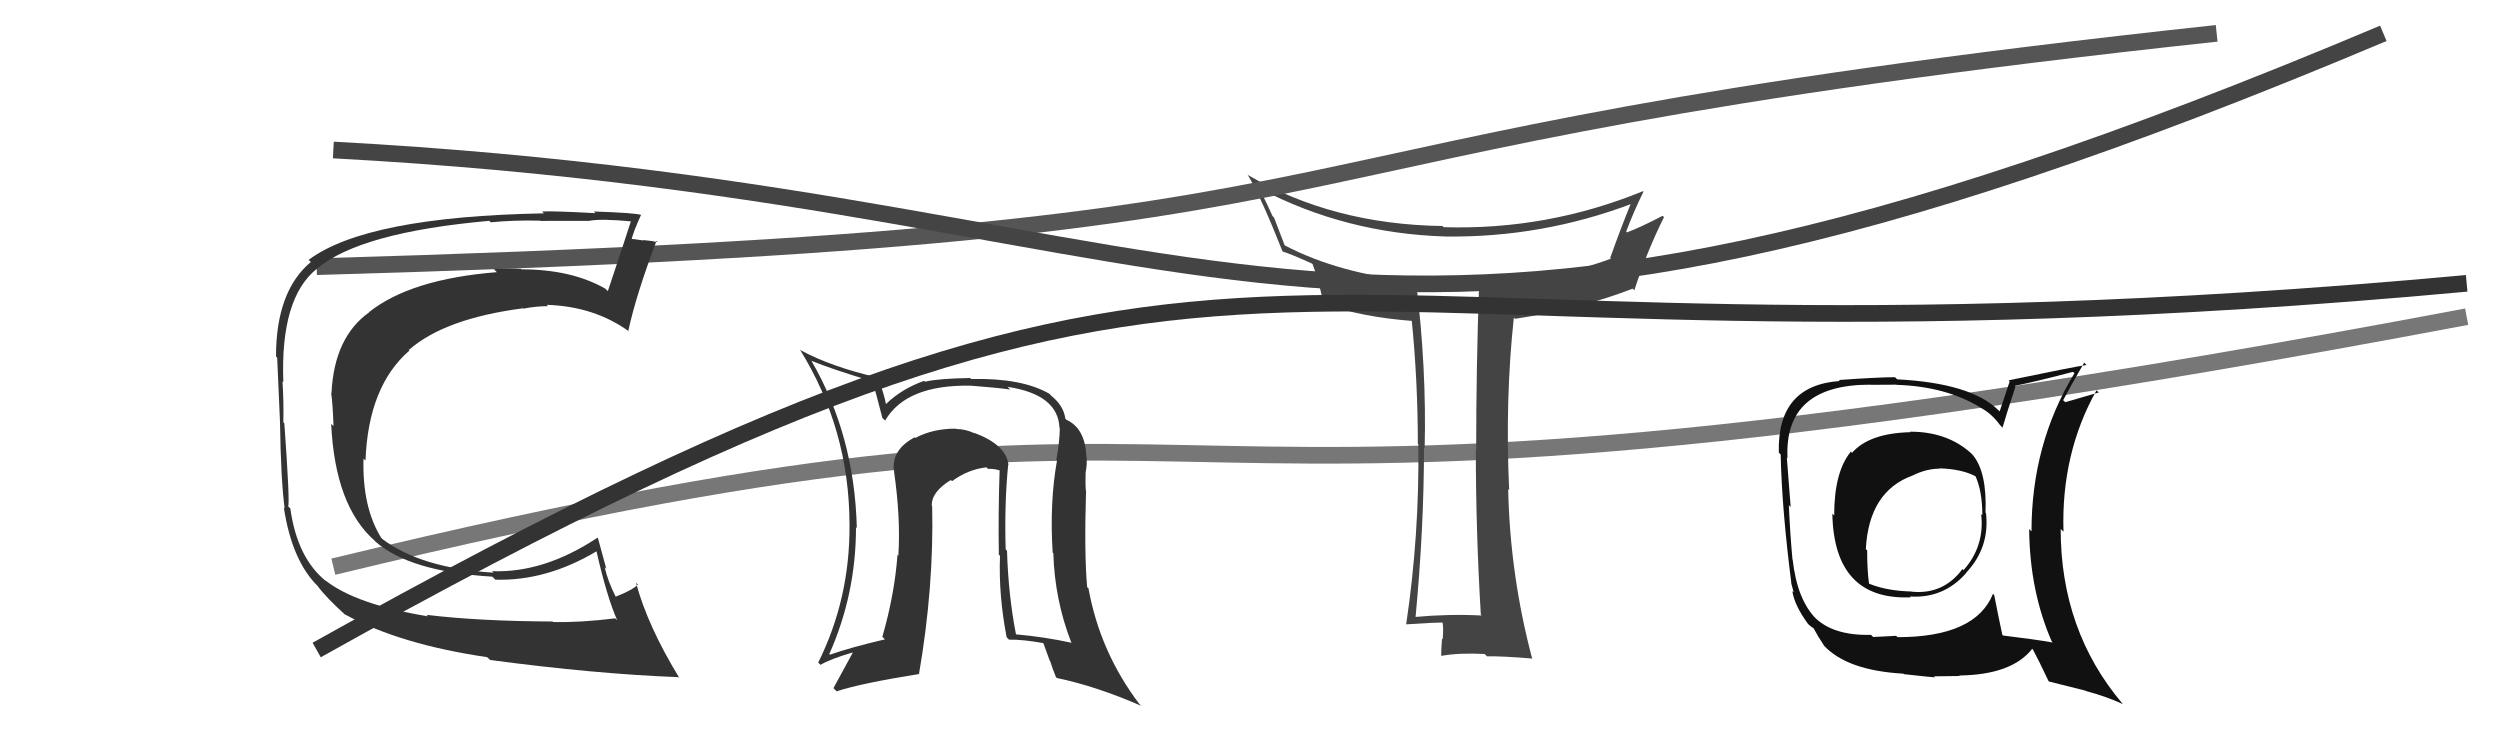 <svg xmlns="http://www.w3.org/2000/svg" width="150" height="44" viewBox="0,0,150,44"><path d="M20 34 C82 19,58 36,148 19" stroke="#777" fill="none"/><path fill="#444" d="M88.76 36.79L88.82 36.85L88.90 36.93Q86.90 36.83 84.88 37.02L84.93 37.07L84.93 37.07Q85.44 31.68 85.44 26.85L85.50 26.90L85.48 26.88Q85.60 22.10 84.96 16.88L84.99 16.91L84.98 16.91Q80.30 16.41 77.10 14.73L77.08 14.72L76.44 13.05L76.35 12.96Q76.12 12.42 75.51 11.21L75.52 11.21L75.63 11.33Q80.71 14.00 86.72 14.19L86.68 14.15L86.72 14.19Q92.51 14.27 97.95 12.21L97.86 12.12L97.88 12.14Q97.26 13.65 96.61 15.48L96.72 15.59L96.66 15.52Q93.06 16.84 88.79 17.03L88.71 16.94L88.75 16.98Q88.57 22.02 88.57 26.97L88.60 27.00L88.55 26.95Q88.55 31.89 88.85 36.88ZM98.70 11.59L98.54 11.43L98.58 11.47Q92.83 13.82 86.62 13.63L86.54 13.55L86.54 13.56Q79.99 13.47 74.89 10.51L74.82 10.44L74.85 10.47Q75.66 11.81 76.95 15.08L76.96 15.09L76.96 15.09Q77.45 15.24 78.71 15.81L78.86 15.96L78.76 15.87Q79.06 16.62 79.40 18.14L79.37 18.11L79.51 18.25Q81.73 19.03 84.78 19.26L84.70 19.18L84.70 19.18Q85.07 22.86 85.07 26.63L85.06 26.62L85.10 26.65Q85.17 32.10 84.37 37.46L84.26 37.35L84.37 37.46Q86.05 37.35 86.58 37.35L86.55 37.32L86.55 37.32Q86.62 37.69 86.56 38.36L86.48 38.28L86.52 38.32Q86.47 38.99 86.47 39.33L86.32 39.18L86.49 39.35Q87.55 39.16 89.08 39.24L89.15 39.31L89.22 39.38Q90.07 39.36 91.90 39.51L91.81 39.42L91.94 39.55Q90.60 34.52 90.49 29.34L90.51 29.37L90.55 29.41Q90.30 23.97 90.83 19.06L90.94 19.17L90.90 19.13Q94.80 18.54 97.96 17.32L98.09 17.45L98.06 17.42Q98.81 15.09 99.84 13.03L99.77 12.96L99.75 12.95Q98.43 13.64 97.63 13.94L97.65 13.97L97.57 13.89Q98.04 12.65 98.61 11.50Z"/><path d="M19 39 C78 6,72 24,148 17" stroke="#333" fill="none"/><path fill="#333" d="M60.50 27.90L60.53 27.94L60.51 27.91Q60.39 26.69 58.45 25.97L58.37 25.89L58.48 26.00Q57.91 25.74 57.38 25.74L57.43 25.79L57.36 25.72Q55.98 25.71 54.91 26.28L54.93 26.30L54.88 26.24Q53.51 26.97 53.63 28.19L53.78 28.34L53.63 28.20Q54.05 31.09 53.90 33.34L53.99 33.43L53.85 33.29Q53.67 35.69 52.94 38.21L53.13 38.39L53.10 38.36Q50.98 38.86 49.80 39.28L49.65 39.14L49.76 39.24Q51.36 35.64 51.36 31.64L51.29 31.57L51.41 31.68Q51.27 26.10 48.68 21.64L48.78 21.74L48.69 21.65Q49.91 22.15 52.31 22.87L52.26 22.83L52.35 22.92Q52.56 23.55 52.94 25.07L53.02 25.15L53.11 25.23Q54.37 23.07 58.25 23.14L58.31 23.21L58.24 23.14Q59.81 23.26 60.61 23.37L60.57 23.33L60.45 23.21Q63.50 23.67 63.57 25.69L63.66 25.77L63.59 25.70Q63.57 26.56 63.38 27.59L63.35 27.56L63.42 27.63Q62.97 30.14 63.16 33.15L63.13 33.13L63.20 33.19Q63.28 35.98 64.27 38.53L64.32 38.58L64.31 38.57Q62.66 38.21 60.95 38.06L60.95 38.07L60.96 38.07Q60.50 35.71 60.42 33.04L60.43 33.06L60.34 32.96Q60.26 30.22 60.49 27.90ZM60.47 38.31L60.58 38.42L60.54 38.38Q61.33 38.36 62.62 38.59L62.59 38.56L62.98 39.63L63.01 39.67Q63.14 40.10 63.36 40.63L63.30 40.56L63.41 40.68Q65.77 41.17 68.47 42.35L68.38 42.26L68.36 42.24Q66.00 39.12 65.31 35.31L65.35 35.34L65.23 35.23Q65.05 33.25 65.16 29.56L65.07 29.47L65.17 29.57Q65.11 29.20 65.14 28.40L65.19 28.45L65.13 28.39Q65.25 27.82 65.18 27.33L65.22 27.37L65.18 27.33Q65.09 25.69 63.99 25.19L63.88 25.08L63.92 25.12Q63.82 24.34 63.06 23.73L62.98 23.64L62.97 23.63Q61.31 22.67 58.27 22.74L58.19 22.67L58.20 22.68Q56.33 22.71 55.50 22.90L55.51 22.92L55.45 22.85Q54.12 23.32 53.17 24.23L53.17 24.23L53.15 24.22Q53.07 23.72 52.69 22.69L52.59 22.59L52.65 22.65Q49.88 22.01 48.05 21.02L48.04 21.01L47.98 20.95Q50.97 25.76 50.97 31.51L51.01 31.55L50.97 31.51Q51.00 35.92 49.09 39.76L49.09 39.75L49.23 39.89Q49.85 39.53 51.15 39.15L51.04 39.04L51.16 39.17Q50.54 40.29 50.01 41.28L50.02 41.30L50.20 41.48Q51.60 41.01 55.14 40.44L55.04 40.34L55.14 40.44Q56.04 35.21 55.93 30.38L55.90 30.35L55.91 30.35Q55.87 29.52 57.05 28.80L56.99 28.74L57.12 28.87Q58.09 28.16 59.19 28.04L59.20 28.05L59.28 28.13Q59.76 28.11 60.17 28.30L60.12 28.25L59.98 28.11Q59.89 30.73 59.93 33.28L60.02 33.36L60.00 33.34Q59.91 35.73 60.40 38.24Z"/><path d="M19 16 C90 14,68 9,133 2" stroke="#555" fill="none"/><path fill="#333" d="M25.67 36.97L25.64 36.95L25.68 36.98Q21.35 36.27 19.52 34.82L19.55 34.85L19.60 34.90Q17.84 33.52 17.42 30.51L17.29 30.38L17.29 30.38Q17.40 30.15 17.06 25.39L17.00 25.34L17.00 25.33Q17.03 24.14 16.95 22.88L16.89 22.83L17.00 22.93Q16.81 17.87 19.02 16.12L19.05 16.15L19.02 16.12Q21.60 13.94 29.36 13.25L29.44 13.33L29.45 13.34Q30.79 13.20 32.43 13.24L32.43 13.24L32.46 13.26Q32.44 13.25 35.41 13.25L35.31 13.15L35.40 13.24Q36.12 13.12 37.84 13.28L37.88 13.32L37.85 13.29Q37.50 14.39 36.47 17.47L36.38 17.38L36.32 17.32Q34.29 16.16 31.28 16.16L31.35 16.23L31.25 16.13Q30.43 16.08 29.63 16.15L29.77 16.29L29.81 16.33Q24.66 16.74 22.15 18.72L22.09 18.66L22.16 18.73Q20.05 20.23 19.89 23.58L19.86 23.55L19.87 23.56Q19.97 24.31 20.01 25.56L19.91 25.47L19.87 25.42Q20.10 30.37 22.50 32.46L22.49 32.46L22.51 32.48Q24.56 34.30 29.54 34.60L29.65 34.71L29.72 34.78Q32.78 34.87 35.79 33.08L35.71 33.00L35.79 33.08Q36.42 35.84 37.03 37.21L36.99 37.17L36.91 37.10Q34.82 37.36 33.18 37.32L33.15 37.29L33.15 37.29Q28.71 37.27 25.59 36.89ZM40.79 40.71L40.75 40.67L40.77 40.69Q38.85 37.55 38.16 34.96L38.28 35.08L38.28 35.07Q37.93 35.42 36.94 35.80L36.87 35.73L36.94 35.80Q36.47 34.87 36.28 34.03L36.38 34.13L35.88 32.30L35.85 32.26Q32.64 34.39 29.52 34.27L29.54 34.29L29.61 34.36Q25.26 34.09 22.94 32.34L22.91 32.30L22.88 32.28Q21.73 30.44 21.81 27.51L21.83 27.54L21.93 27.63Q22.10 23.16 24.57 21.03L24.44 20.90L24.54 20.99Q26.69 19.11 31.37 18.50L31.24 18.37L31.40 18.52Q32.15 18.37 32.87 18.37L32.83 18.32L32.80 18.29Q35.67 18.38 37.76 19.90L37.82 19.96L37.70 19.84Q38.17 17.68 39.39 14.45L39.48 14.54L39.47 14.53Q39.13 14.45 38.57 14.40L38.54 14.36L38.61 14.43Q38.01 14.33 37.75 14.33L37.87 14.45L37.87 14.45Q38.01 13.87 38.47 12.88L38.47 12.88L38.49 12.90Q38.13 12.77 35.63 12.69L35.66 12.72L35.73 12.79Q33.18 12.65 32.53 12.69L32.54 12.71L32.64 12.80Q21.99 13.00 18.52 15.59L18.54 15.61L18.65 15.72Q16.56 17.47 16.56 21.39L16.52 21.35L16.63 21.46Q16.68 22.62 16.80 25.32L16.72 25.24L16.80 25.32Q16.85 28.80 17.08 30.52L17.08 30.51L17.03 30.46Q17.53 33.71 19.13 35.23L19.08 35.18L19.05 35.15Q19.54 35.83 20.80 36.97L20.88 37.05L20.69 36.86Q23.97 38.66 29.23 39.43L29.26 39.46L29.41 39.60Q35.72 40.44 40.71 40.63Z"/><path d="M20 9 C76 12,79 29,143 2" stroke="#444" fill="none"/><path fill="#111" d="M114.54 25.83L114.72 26.01L114.64 25.93Q112.15 25.99 111.12 27.17L110.98 27.02L111.05 27.10Q110.05 28.31 110.05 30.93L109.97 30.85L109.94 30.82Q110.04 36.03 114.65 35.84L114.72 35.91L114.60 35.79Q116.63 35.92 117.99 34.36L118.14 34.51L117.98 34.35Q119.39 32.85 119.16 30.79L119.13 30.76L119.13 30.77Q119.23 28.31 118.35 27.28L118.31 27.24L118.25 27.18Q116.82 25.90 114.61 25.90ZM119.71 35.76L119.60 35.65L119.58 35.63Q118.53 38.23 113.85 38.23L113.77 38.15L112.39 38.22L112.26 38.09Q109.96 38.15 108.85 37.01L108.81 36.97L108.96 37.12Q107.83 35.98 107.56 33.58L107.59 33.61L107.55 33.58Q107.41 32.10 107.33 30.31L107.42 30.40L107.44 30.42Q107.36 29.39 107.21 27.45L107.14 27.38L107.25 27.49Q107.04 23.08 112.21 23.08L112.22 23.09L113.77 23.08L113.78 23.09Q116.76 23.18 118.86 24.47L118.86 24.48L118.85 24.47Q119.49 24.81 119.99 25.49L120.00 25.50L120.15 25.66Q120.39 24.83 120.93 23.19L120.90 23.17L120.88 23.15Q122.06 22.92 124.38 22.31L124.40 22.33L124.47 22.39Q121.89 26.63 121.89 31.88L121.80 31.79L121.75 31.74Q121.78 35.51 123.15 38.59L123.29 38.73L123.10 38.54Q122.08 38.36 120.18 38.13L120.13 38.08L120.14 38.09Q119.96 37.26 119.65 35.70ZM122.91 40.86L122.94 40.89L125.13 41.44L125.15 41.46Q126.39 41.79 127.38 42.25L127.45 42.32L127.34 42.21Q123.64 37.83 123.64 31.74L123.82 31.91L123.81 31.91Q123.66 27.22 125.79 23.42L125.95 23.57L125.92 23.55Q125.25 23.75 123.92 24.13L123.83 24.05L123.79 24.01Q124.17 23.28 125.05 21.76L125.08 21.79L125.19 21.90Q124.51 21.99 120.52 22.82L120.58 22.89L119.98 24.68L119.88 24.59Q118.24 22.99 113.83 22.76L113.81 22.74L113.70 22.63Q112.57 22.64 110.33 22.80L110.43 22.90L110.39 22.86Q106.62 23.12 106.73 27.16L106.74 27.17L106.84 27.27Q106.91 30.53 107.48 34.98L107.47 34.98L107.62 35.54L107.54 35.47Q107.67 36.32 108.47 37.42L108.51 37.46L108.48 37.44Q108.66 37.61 108.85 37.72L108.71 37.59L108.80 37.67Q109.07 38.18 109.45 38.75L109.48 38.78L109.41 38.71Q110.81 40.23 114.20 40.42L114.22 40.44L114.24 40.45Q115.95 40.64 116.10 40.64L116.04 40.58L117.58 40.56L117.55 40.53Q120.71 40.49 121.93 38.93L122.06 39.06L121.98 38.98Q122.30 39.57 122.91 40.86ZM116.34 28.08L116.49 28.24L116.35 28.10Q117.72 28.14 118.56 28.59L118.57 28.60L118.52 28.55Q118.94 29.46 118.94 30.91L118.96 30.93L118.87 30.84Q119.09 32.78 117.81 34.21L117.75 34.14L117.75 34.14Q116.60 35.69 114.70 35.50L114.69 35.50L114.68 35.49Q113.20 35.45 112.17 35.03L112.12 34.99L112.14 35.00Q112.03 34.25 112.03 33.03L112.05 33.04L111.95 32.95Q112.13 29.48 114.76 28.53L114.71 28.48L114.76 28.53Q115.58 28.12 116.38 28.12Z"/></svg>
